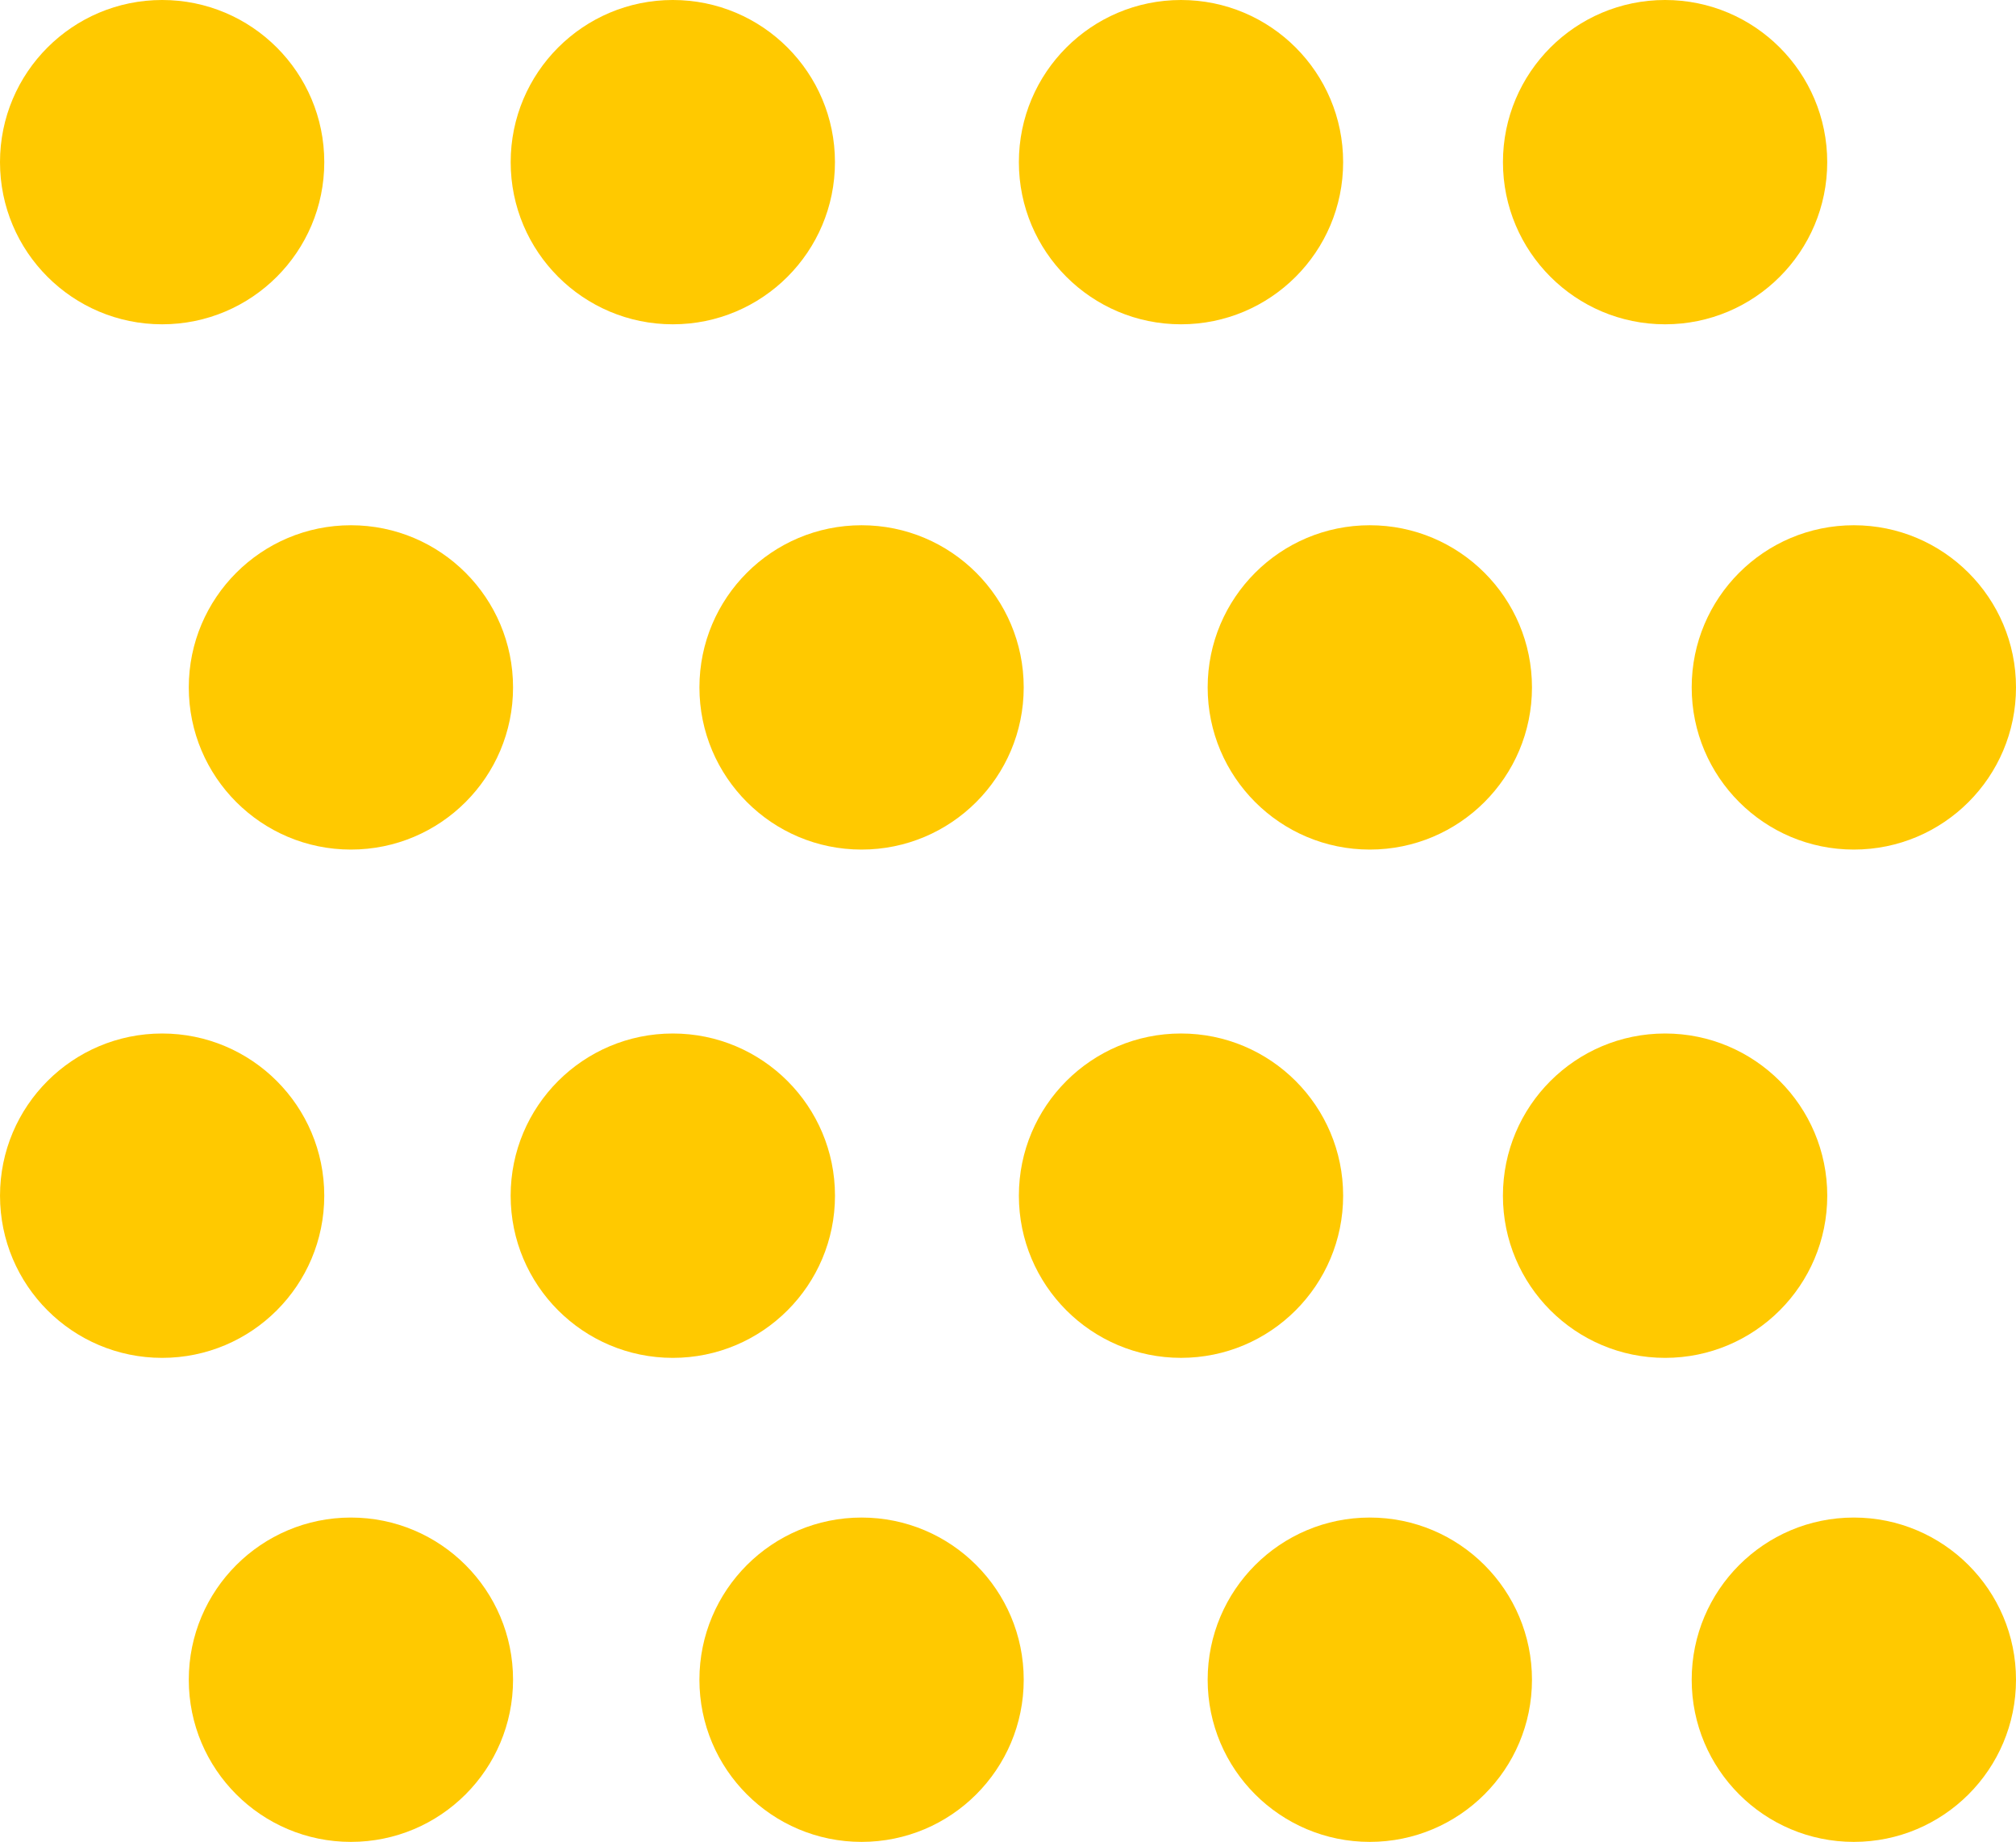 <?xml version="1.0" encoding="utf-8"?>
<!-- Generator: Adobe Illustrator 16.0.0, SVG Export Plug-In . SVG Version: 6.00 Build 0)  -->
<!DOCTYPE svg PUBLIC "-//W3C//DTD SVG 1.1//EN" "http://www.w3.org/Graphics/SVG/1.1/DTD/svg11.dtd">
<svg version="1.1" id="Layer_1" xmlns="http://www.w3.org/2000/svg" xmlns:xlink="http://www.w3.org/1999/xlink" x="0px" y="0px"
	 width="276.542px" height="252.633px" viewBox="0 0 276.542 252.633" enable-background="new 0 0 276.542 252.633"
	 xml:space="preserve">
<g>
	<circle fill="#FFC900" cx="22.241" cy="22.24" r="22.241"/>
	<circle fill="#FFC900" cx="92.293" cy="22.24" r="22.241"/>
	<path fill="#FFC900" d="M162.003,0c12.285,0,22.24,9.959,22.24,22.241c0,12.283-9.955,22.24-22.24,22.24
		c-12.279,0-22.24-9.957-22.24-22.24C139.763,9.959,149.724,0,162.003,0z"/>
	<path fill="#FFC900" d="M48.137,72.043c12.285,0,22.24,9.958,22.24,22.24c0,12.287-9.955,22.244-22.24,22.244
		c-12.279,0-22.241-9.957-22.241-22.244C25.896,82.001,35.858,72.043,48.137,72.043z"/>
	<path fill="#FFC900" d="M118.184,72.043c12.285,0,22.242,9.958,22.242,22.24c0,12.287-9.957,22.244-22.242,22.244
		c-12.283,0-22.241-9.957-22.241-22.244C95.943,82.001,105.901,72.043,118.184,72.043z"/>
	<path fill="#FFC900" d="M187.9,72.043c12.285,0,22.246,9.958,22.246,22.24c0,12.287-9.961,22.244-22.246,22.244
		c-12.279,0-22.24-9.957-22.24-22.244C165.66,82.001,175.621,72.043,187.9,72.043z"/>
	<ellipse fill="#FFC900" cx="22.241" cy="164" rx="22.239" ry="22.245"/>
	<circle fill="#FFC900" cx="92.293" cy="164" r="22.245"/>
	<path fill="#FFC900" d="M162.003,141.754c12.285,0,22.24,9.959,22.24,22.242c0,12.285-9.955,22.246-22.24,22.246
		c-12.279,0-22.24-9.961-22.24-22.246C139.763,151.713,149.724,141.754,162.003,141.754z"/>
	<circle fill="#FFC900" cx="228.406" cy="22.24" r="22.241"/>
	<path fill="#FFC900" d="M254.296,72.043c12.285,0,22.246,9.958,22.246,22.24c0,12.287-9.961,22.244-22.246,22.244
		s-22.24-9.957-22.24-22.244C232.056,82.001,242.011,72.043,254.296,72.043z"/>
	<path fill="#FFC900" d="M48.137,208.147c12.285,0,22.24,9.963,22.24,22.246s-9.955,22.24-22.24,22.24
		c-12.279,0-22.241-9.957-22.241-22.24S35.858,208.147,48.137,208.147z"/>
	<circle fill="#FFC900" cx="118.184" cy="230.39" r="22.243"/>
	<path fill="#FFC900" d="M187.9,208.147c12.285,0,22.246,9.963,22.246,22.246s-9.961,22.24-22.246,22.24
		c-12.279,0-22.24-9.957-22.24-22.24S175.621,208.147,187.9,208.147z"/>
	<path fill="#FFC900" d="M254.296,208.147c12.285,0,22.246,9.963,22.246,22.246s-9.961,22.24-22.246,22.24s-22.24-9.957-22.24-22.24
		S242.011,208.147,254.296,208.147z"/>
	<circle fill="#FFC900" cx="228.406" cy="164" r="22.245"/>
</g>
</svg>
